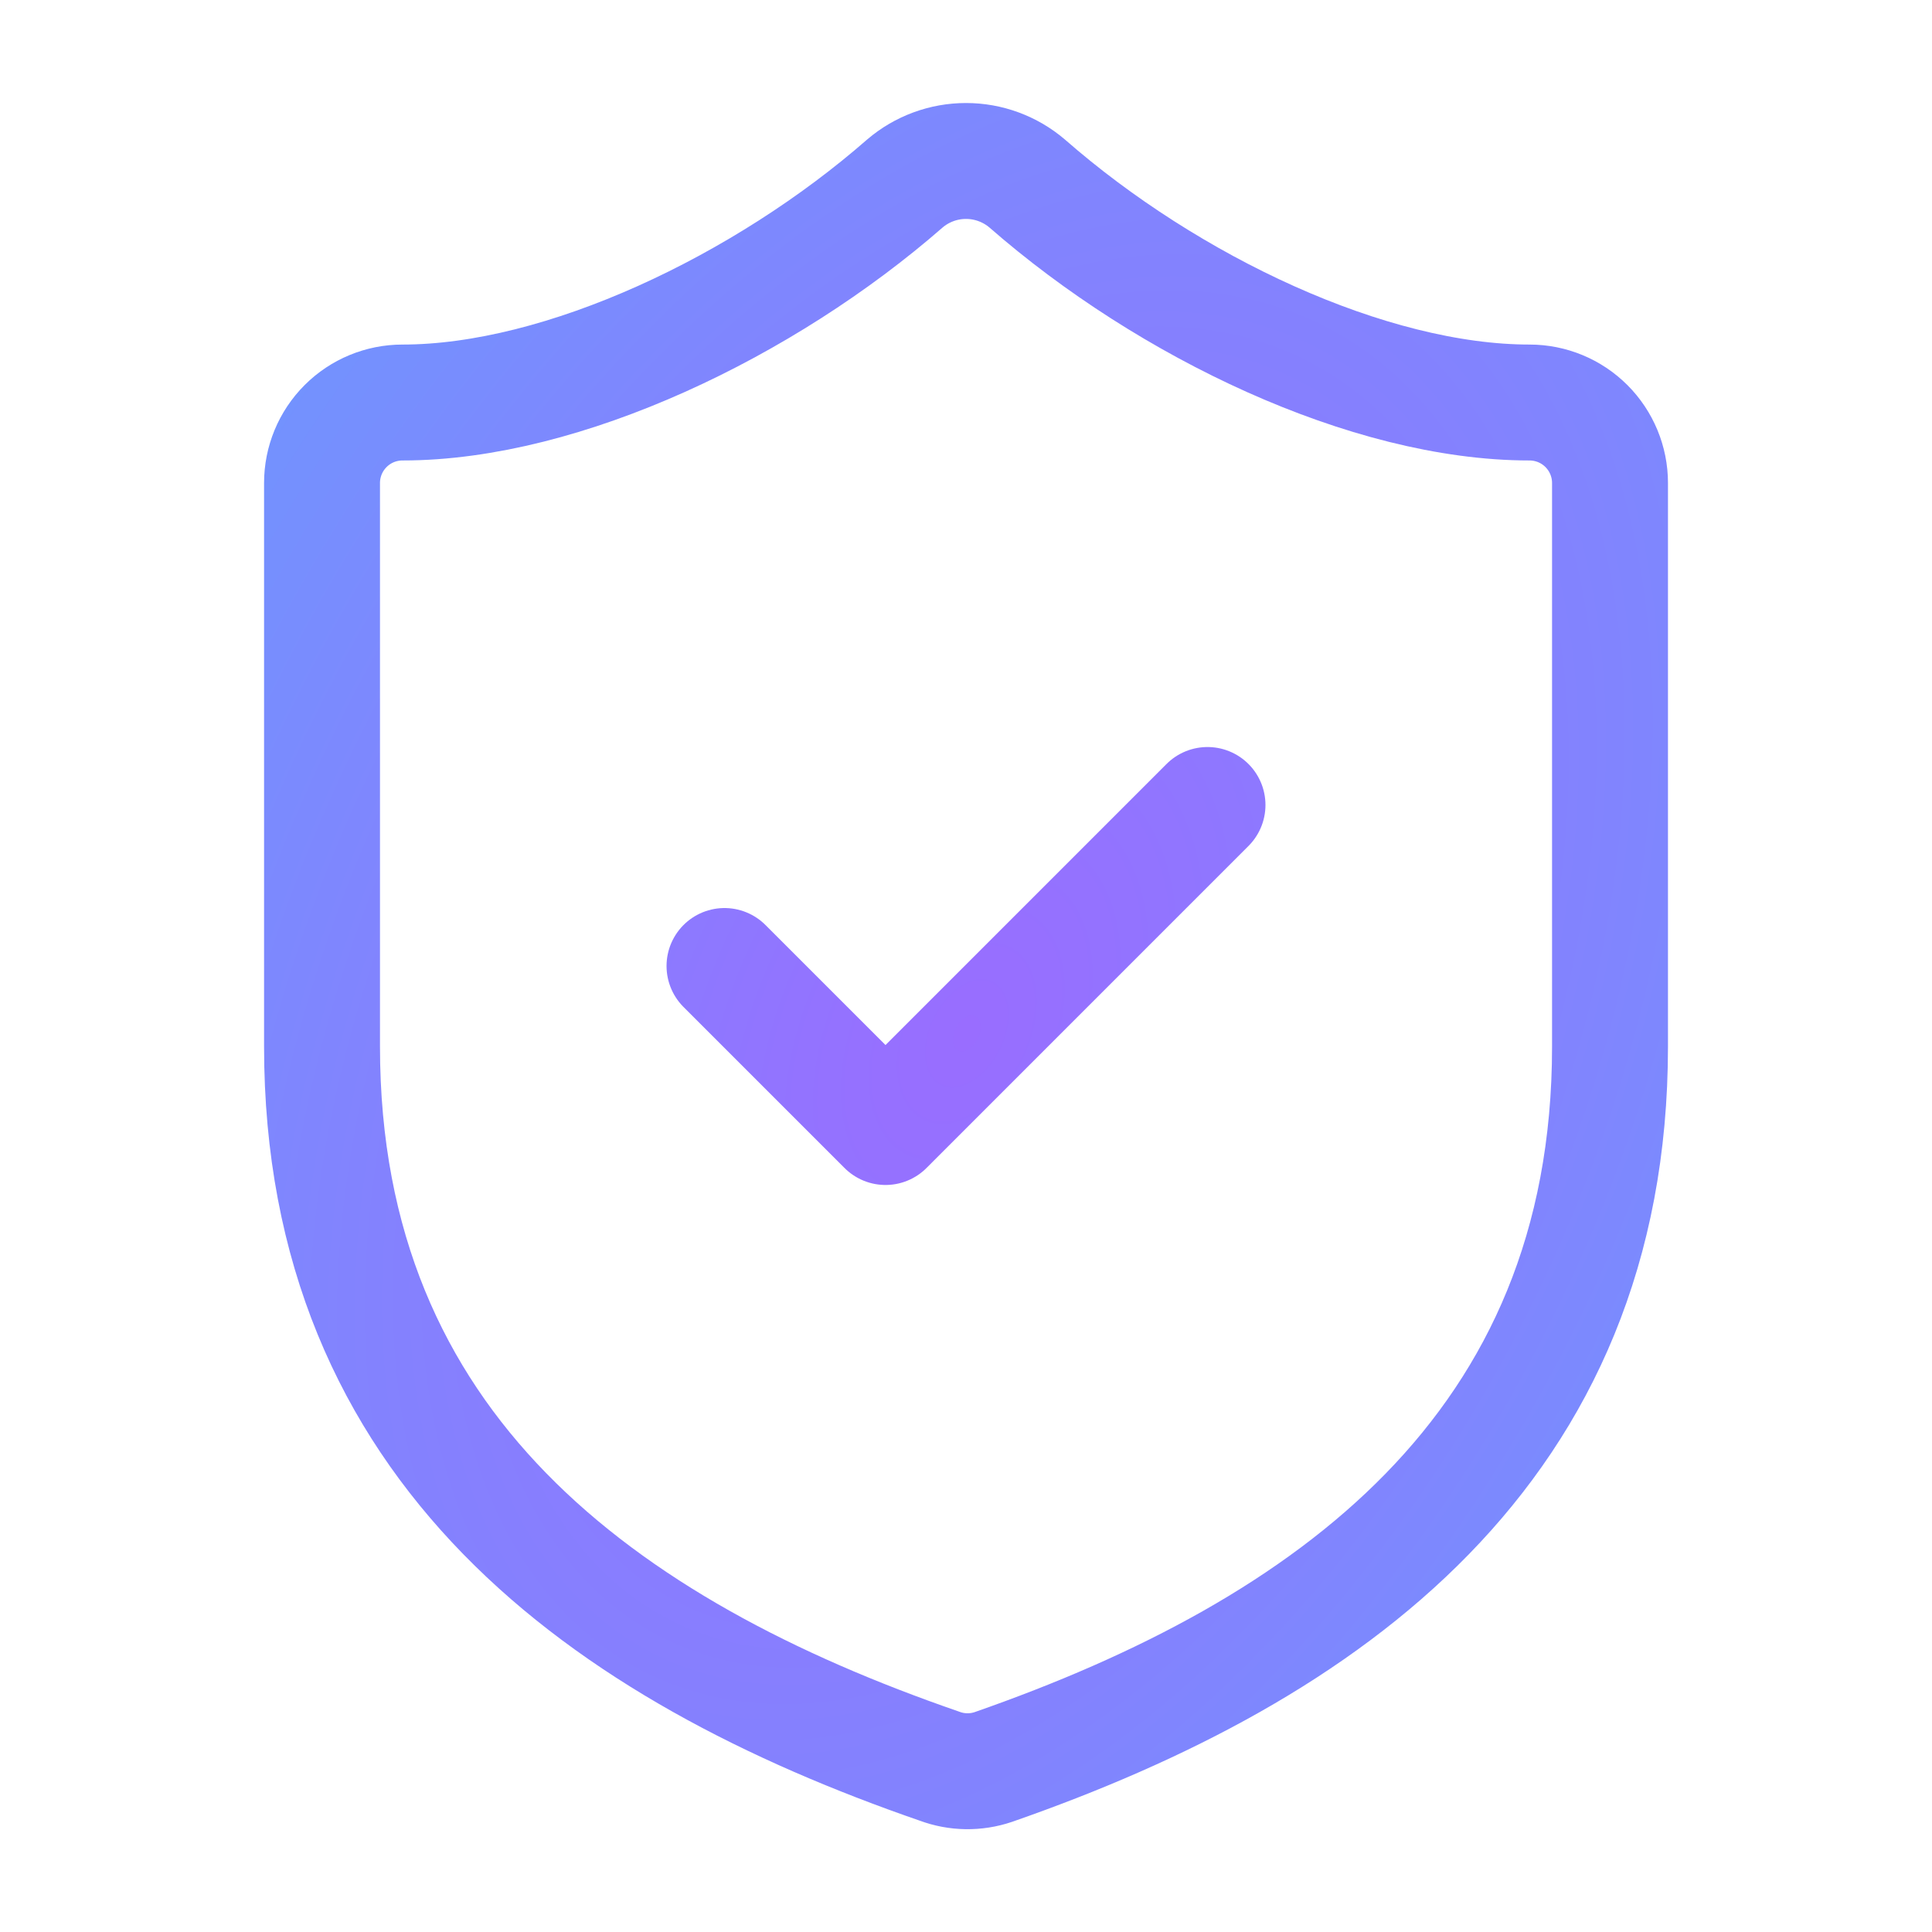 <svg width="50" height="50" viewBox="0 0 50 50" fill="none" xmlns="http://www.w3.org/2000/svg">
  <path d="M18.75 25L22.917 29.167L31.25 20.833M41.667 27.083C41.667 37.5 34.375 42.708 25.709 45.729C25.255 45.883 24.762 45.876 24.313 45.708C15.625 42.708 8.334 37.5 8.334 27.083V12.5C8.334 11.947 8.553 11.418 8.944 11.027C9.334 10.636 9.864 10.417 10.417 10.417C14.584 10.417 19.792 7.917 23.417 4.75C23.858 4.373 24.42 4.166 25 4.166C25.581 4.166 26.142 4.373 26.584 4.75C30.229 7.938 35.417 10.417 39.584 10.417C40.136 10.417 40.666 10.636 41.057 11.027C41.447 11.418 41.667 11.947 41.667 12.5V27.083Z" stroke="url(#paint0_radial_2451_2963)" stroke-width="3" stroke-linecap="round" stroke-linejoin="round"/>
  <defs>
    <radialGradient id="paint0_radial_2451_2963" cx="0" cy="0" r="1" gradientTransform="matrix(24.4 40.007 -43.527 51.226 25 26.762)" gradientUnits="userSpaceOnUse">
      <stop stop-color="#996DFF"/>
      <stop offset="1" stop-color="#53B1FD"/>
    </radialGradient>
  </defs>
</svg>

